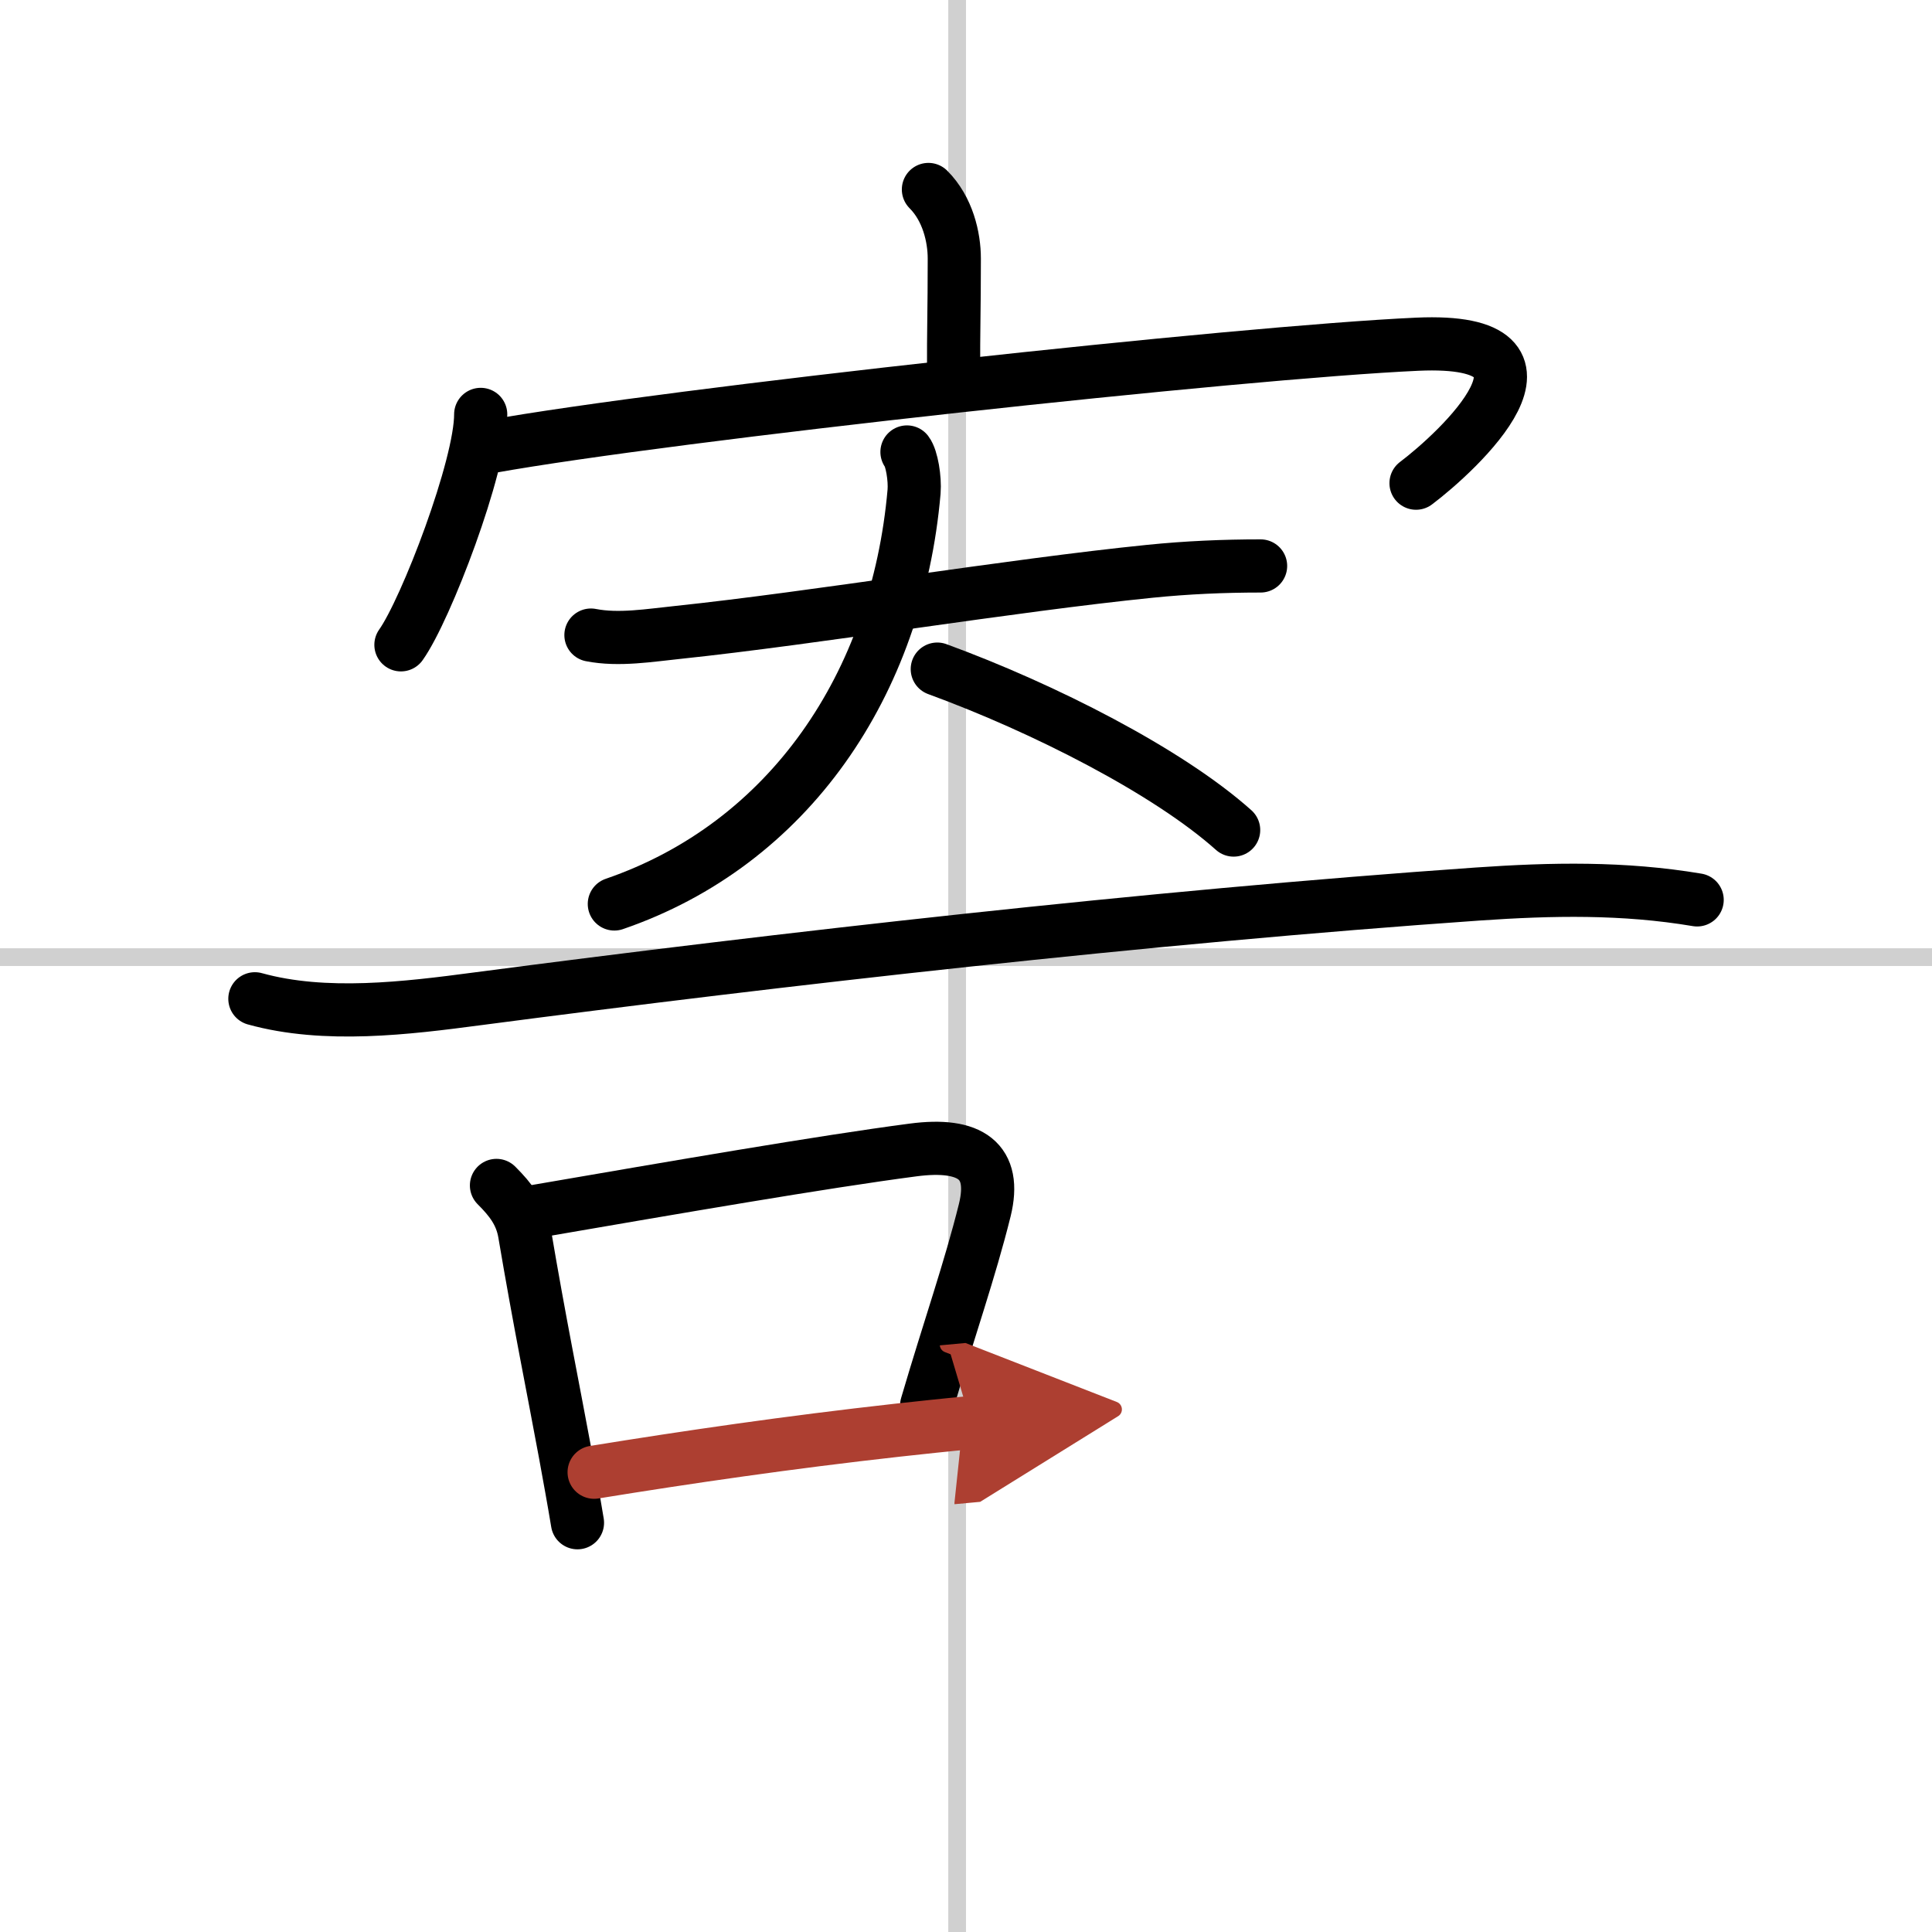 <svg width="400" height="400" viewBox="0 0 109 109" xmlns="http://www.w3.org/2000/svg"><defs><marker id="a" markerWidth="4" orient="auto" refX="1" refY="5" viewBox="0 0 10 10"><polyline points="0 0 10 5 0 10 1 5" fill="#ad3f31" stroke="#ad3f31"/></marker></defs><g fill="none" stroke="#000" stroke-linecap="round" stroke-linejoin="round" stroke-width="3"><rect width="100%" height="100%" fill="#fff" stroke="#fff"/><line x1="54" x2="54" y2="109" stroke="#d0d0d0" stroke-width="1"/><line x2="109" y1="54" y2="54" stroke="#d0d0d0" stroke-width="1"/><path d="m52.38 10.69c1.09 1.09 1.46 2.69 1.46 3.9 0 3.08-0.05 3.82-0.04 6.63"/><path d="m27.12 23.38c0.01 2.92-3.09 11.02-4.5 13"/><path d="m27.66 25.2c10.21-1.83 42.34-5.33 52.3-5.78 9.34-0.42 2.24 6.1-0.07 7.84"/><path d="m33.34 35.83c1.57 0.31 3.34 0.01 4.9-0.15 7.78-0.82 18.73-2.65 26.65-3.45 2.08-0.21 4.14-0.3 6.23-0.3"/><path d="M51.17,25.5c0.27,0.35,0.46,1.5,0.4,2.24C50.62,38.62,44.5,47.62,34.66,51"/><path d="m52.88 37.75c6.04 2.21 13.03 5.78 16.72 9.08"/><path d="m14.38 56.35c3.96 1.1 8.57 0.53 12.57 0 17.01-2.23 37.78-4.61 56.41-5.91 4.2-0.29 8.23-0.37 12.39 0.33"/><path d="m28.01 66.88c0.81 0.81 1.4 1.57 1.59 2.72 0.84 4.97 1.61 8.73 2.28 12.36 0.24 1.32 0.48 2.62 0.7 3.95"/><path d="m30.29 68.33c7.79-1.34 16.11-2.78 21.22-3.45 3.25-0.43 4.73 0.62 4.05 3.39-0.85 3.42-1.98 6.6-3.28 11.02"/><path d="m33.52 83.06c5.3-0.86 11-1.69 17.1-2.37 1.37-0.15 2.75-0.3 4.16-0.43" marker-end="url(#a)" stroke="#ad3f31"/></g></svg>

